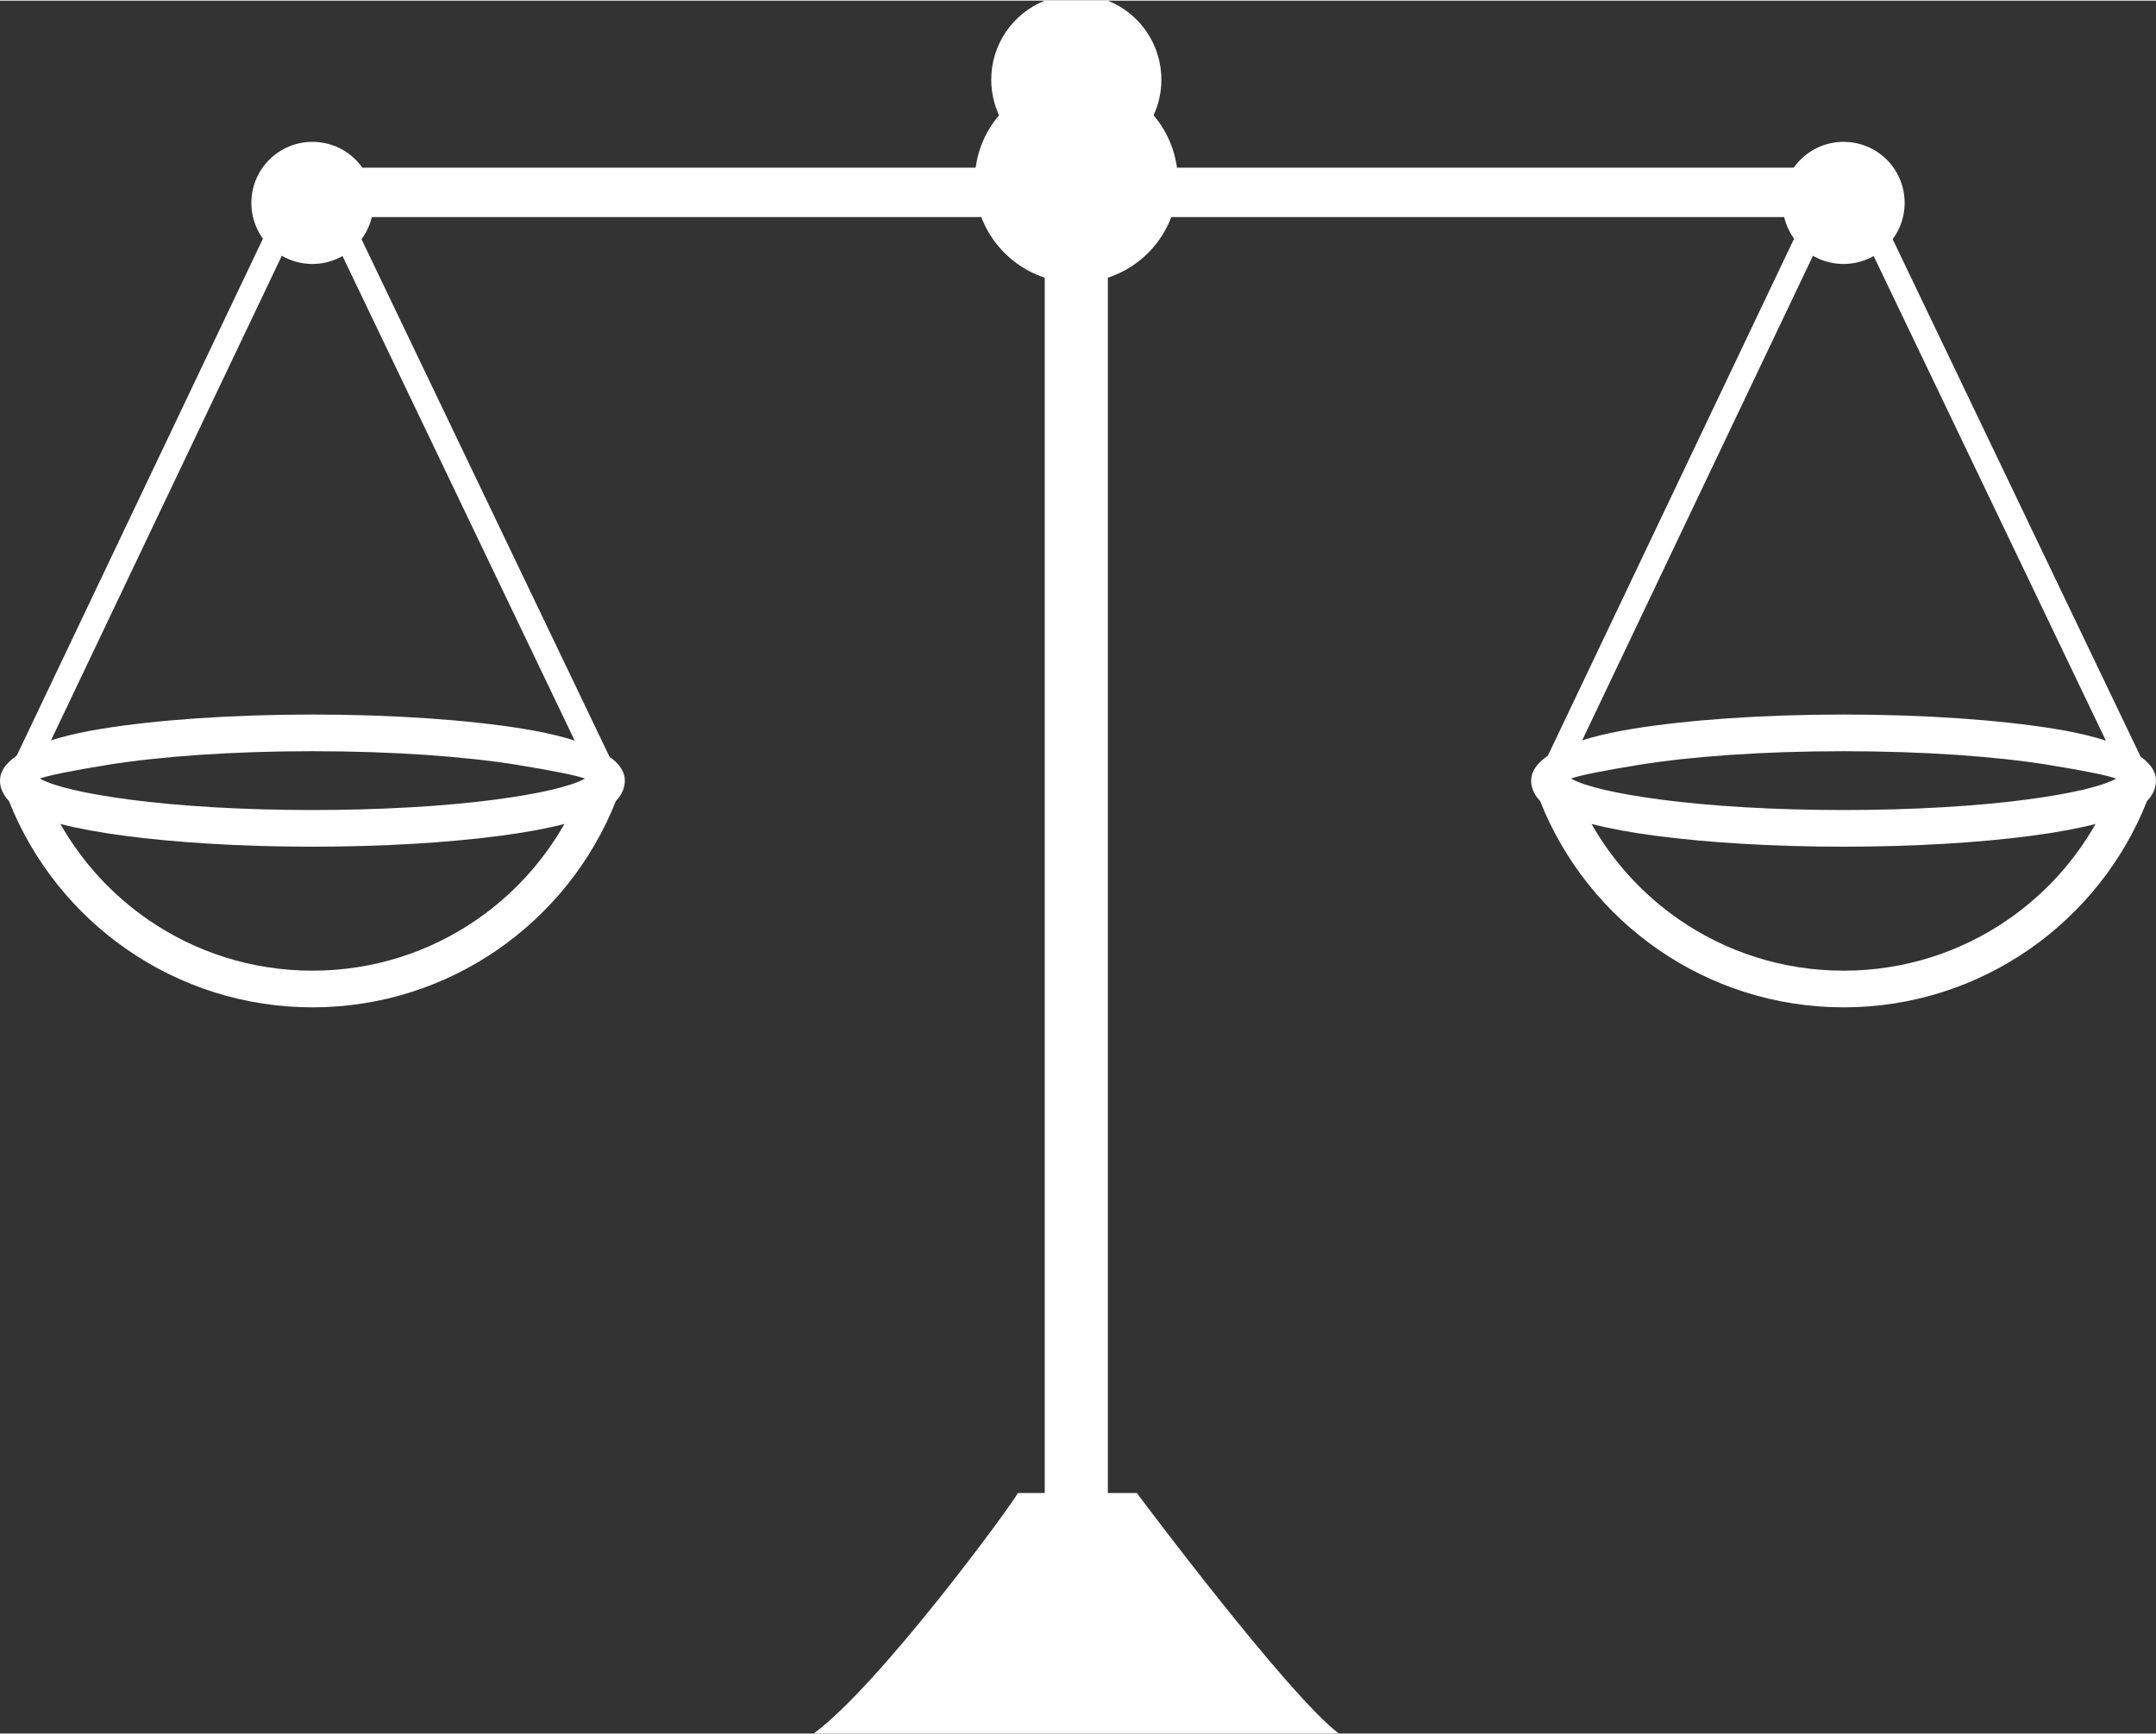 <?xml version="1.0" encoding="UTF-8"?> <!-- Creator: CorelDRAW --> <svg xmlns="http://www.w3.org/2000/svg" xmlns:xlink="http://www.w3.org/1999/xlink" xml:space="preserve" width="491px" height="395px" style="shape-rendering:geometricPrecision; text-rendering:geometricPrecision; image-rendering:optimizeQuality; fill-rule:evenodd; clip-rule:evenodd" viewBox="0 0 294.665 236.874"><rect x="0" y="0" width="294.665" height="236.874" fill="#333333" stroke="none"/> <defs> <style type="text/css"> <![CDATA[ .fil0 {fill:white} .fil1 {fill:white;fill-rule:nonzero} ]]> </style> </defs> <g id="Слой_x0020_1">  <path class="fil0" d="M151.414 0c4.285,1.714 7.313,5.902 7.313,10.799 0,1.74 -0.383,3.39 -1.068,4.872 2.069,2.423 3.318,5.568 3.318,9.003 0,6.157 -4.012,11.377 -9.563,13.191l0 167.506 -3.761 0 -4.865 0 0 -167.506c-5.551,-1.814 -9.563,-7.034 -9.563,-13.191 0,-3.435 1.249,-6.58 3.318,-9.003 -0.685,-1.482 -1.068,-3.133 -1.068,-4.872 0,-4.897 3.028,-9.086 7.313,-10.799l8.626 0z"></path> <path class="fil0" d="M111.217 236.874l71.767 0c-6.869,-5.135 -27.549,-32.758 -27.602,-32.873l-16.267 0c-1.079,1.964 -18.802,26.129 -27.899,32.873z"></path> <g id="_598844304"> <path id="_598845840" class="fil1" d="M246.065 21.746c1.51,-1.509 3.596,-2.444 5.901,-2.444 2.31,0 4.396,0.931 5.9,2.435l0.009 0.009c1.504,1.504 2.435,3.59 2.435,5.9 0,2.305 -0.936,4.391 -2.444,5.901 -1.509,1.508 -3.595,2.444 -5.9,2.444 -2.308,0 -4.396,-0.933 -5.906,-2.439 -1.505,-1.51 -2.439,-3.598 -2.439,-5.906 0,-2.305 0.936,-4.391 2.444,-5.9z"></path> <path id="_602986256" class="fil1" d="M293.44 109.405c-3.275,8.281 -8.959,15.348 -16.183,20.333 -7.194,4.963 -15.909,7.871 -25.291,7.871 -9.383,0 -18.096,-2.907 -25.292,-7.872 -7.225,-4.985 -12.909,-12.053 -16.184,-20.336 -0.242,-0.247 -0.45,-0.509 -0.623,-0.785l0 -0.009c-0.395,-0.631 -0.6,-1.297 -0.6,-1.99 0,-3.219 5.304,-5.69 13.876,-7.081 7.423,-1.206 17.618,-1.951 28.823,-1.951 11.206,0 21.4,0.746 28.823,1.951 8.572,1.391 13.876,3.862 13.876,7.081 0,0.188 -0.018,0.385 -0.054,0.595l-0.005 -0.001c-0.021,0.128 -0.047,0.249 -0.076,0.36l-0.001 0.002 -0.001 0.004 -0.046 0.158 -0.001 0.004c-0.147,0.45 -0.378,0.872 -0.688,1.264l0.001 0.001c-0.108,0.137 -0.225,0.271 -0.353,0.4zm-19.023 16.221c4.917,-3.393 9.028,-7.87 11.99,-13.082 -2.447,0.626 -5.41,1.172 -8.773,1.615 -7.053,0.931 -15.993,1.49 -25.669,1.49 -9.676,0 -18.616,-0.558 -25.67,-1.49 -3.363,-0.444 -6.325,-0.989 -8.773,-1.615 2.962,5.213 7.074,9.691 11.99,13.082 6.371,4.396 14.106,6.971 22.453,6.971 8.347,0 16.081,-2.575 22.452,-6.97zm5.568 -21.157c-7.123,-1.156 -17.026,-1.872 -28.02,-1.872 -10.994,0 -20.897,0.716 -28.02,1.872 -4.781,0.777 -8.103,1.439 -9.237,1.871 1.942,1.081 6.288,2.079 12.232,2.865 6.775,0.895 15.482,1.432 25.024,1.432 9.542,0 18.248,-0.536 25.023,-1.431 5.945,-0.785 10.292,-1.784 12.234,-2.865 -1.134,-0.432 -4.456,-1.094 -9.237,-1.871z"></path> <path id="_602986160" class="fil1" d="M210.239 105.964l35.753 -75.086 3.068 1.306 -35.753 75.085 -3.068 -1.305zm47.904 -74.466l35.451 73.998 -3.067 1.318 -35.452 -73.998 3.068 -1.318z"></path> </g> <rect class="fil0" x="39.867" y="22.831" width="213.456" height="6.751"></rect> <g id="_442991592"> <path id="_598845720" class="fil1" d="M36.799 21.746c1.51,-1.509 3.596,-2.444 5.901,-2.444 2.31,0 4.396,0.931 5.9,2.435l0.009 0.009c1.504,1.504 2.435,3.59 2.435,5.9 0,2.305 -0.936,4.391 -2.444,5.901 -1.509,1.508 -3.595,2.444 -5.9,2.444 -2.308,0 -4.396,-0.933 -5.906,-2.439 -1.505,-1.51 -2.439,-3.598 -2.439,-5.906 0,-2.305 0.936,-4.391 2.444,-5.9z"></path> <path id="_602985536" class="fil1" d="M84.174 109.405c-3.275,8.281 -8.959,15.348 -16.183,20.333 -7.194,4.963 -15.909,7.871 -25.291,7.871 -9.383,0 -18.096,-2.907 -25.292,-7.872 -7.225,-4.985 -12.909,-12.053 -16.184,-20.336 -0.242,-0.247 -0.45,-0.509 -0.623,-0.785l0 -0.009c-0.395,-0.631 -0.6,-1.297 -0.6,-1.99 0,-3.219 5.304,-5.69 13.876,-7.081 7.423,-1.206 17.618,-1.951 28.823,-1.951 11.206,0 21.4,0.746 28.823,1.951 8.572,1.391 13.876,3.862 13.876,7.081 0,0.188 -0.018,0.385 -0.054,0.595l-0.005 -0.001c-0.021,0.128 -0.047,0.249 -0.076,0.36l-0.001 0.002 -0.001 0.004 -0.046 0.158 -0.001 0.004c-0.147,0.45 -0.378,0.872 -0.688,1.264l0.001 0.001c-0.108,0.137 -0.225,0.271 -0.353,0.4zm-19.023 16.221c4.917,-3.393 9.028,-7.87 11.99,-13.082 -2.447,0.626 -5.41,1.172 -8.773,1.615 -7.053,0.931 -15.993,1.49 -25.669,1.49 -9.676,0 -18.616,-0.558 -25.67,-1.49 -3.363,-0.444 -6.325,-0.989 -8.773,-1.615 2.962,5.213 7.074,9.691 11.99,13.082 6.371,4.396 14.106,6.971 22.453,6.971 8.347,0 16.081,-2.575 22.452,-6.97zm5.568 -21.157c-7.123,-1.156 -17.026,-1.872 -28.02,-1.872 -10.994,0 -20.897,0.716 -28.02,1.872 -4.781,0.777 -8.103,1.439 -9.237,1.871 1.942,1.081 6.288,2.079 12.232,2.865 6.775,0.895 15.482,1.432 25.024,1.432 9.542,0 18.248,-0.536 25.023,-1.431 5.945,-0.785 10.292,-1.784 12.234,-2.865 -1.134,-0.432 -4.456,-1.094 -9.237,-1.871z"></path> <path id="_602985872" class="fil1" d="M0.972 105.964l35.753 -75.086 3.068 1.306 -35.753 75.085 -3.068 -1.305zm47.904 -74.466l35.451 73.998 -3.067 1.318 -35.452 -73.998 3.068 -1.318z"></path> </g> </g> </svg> 